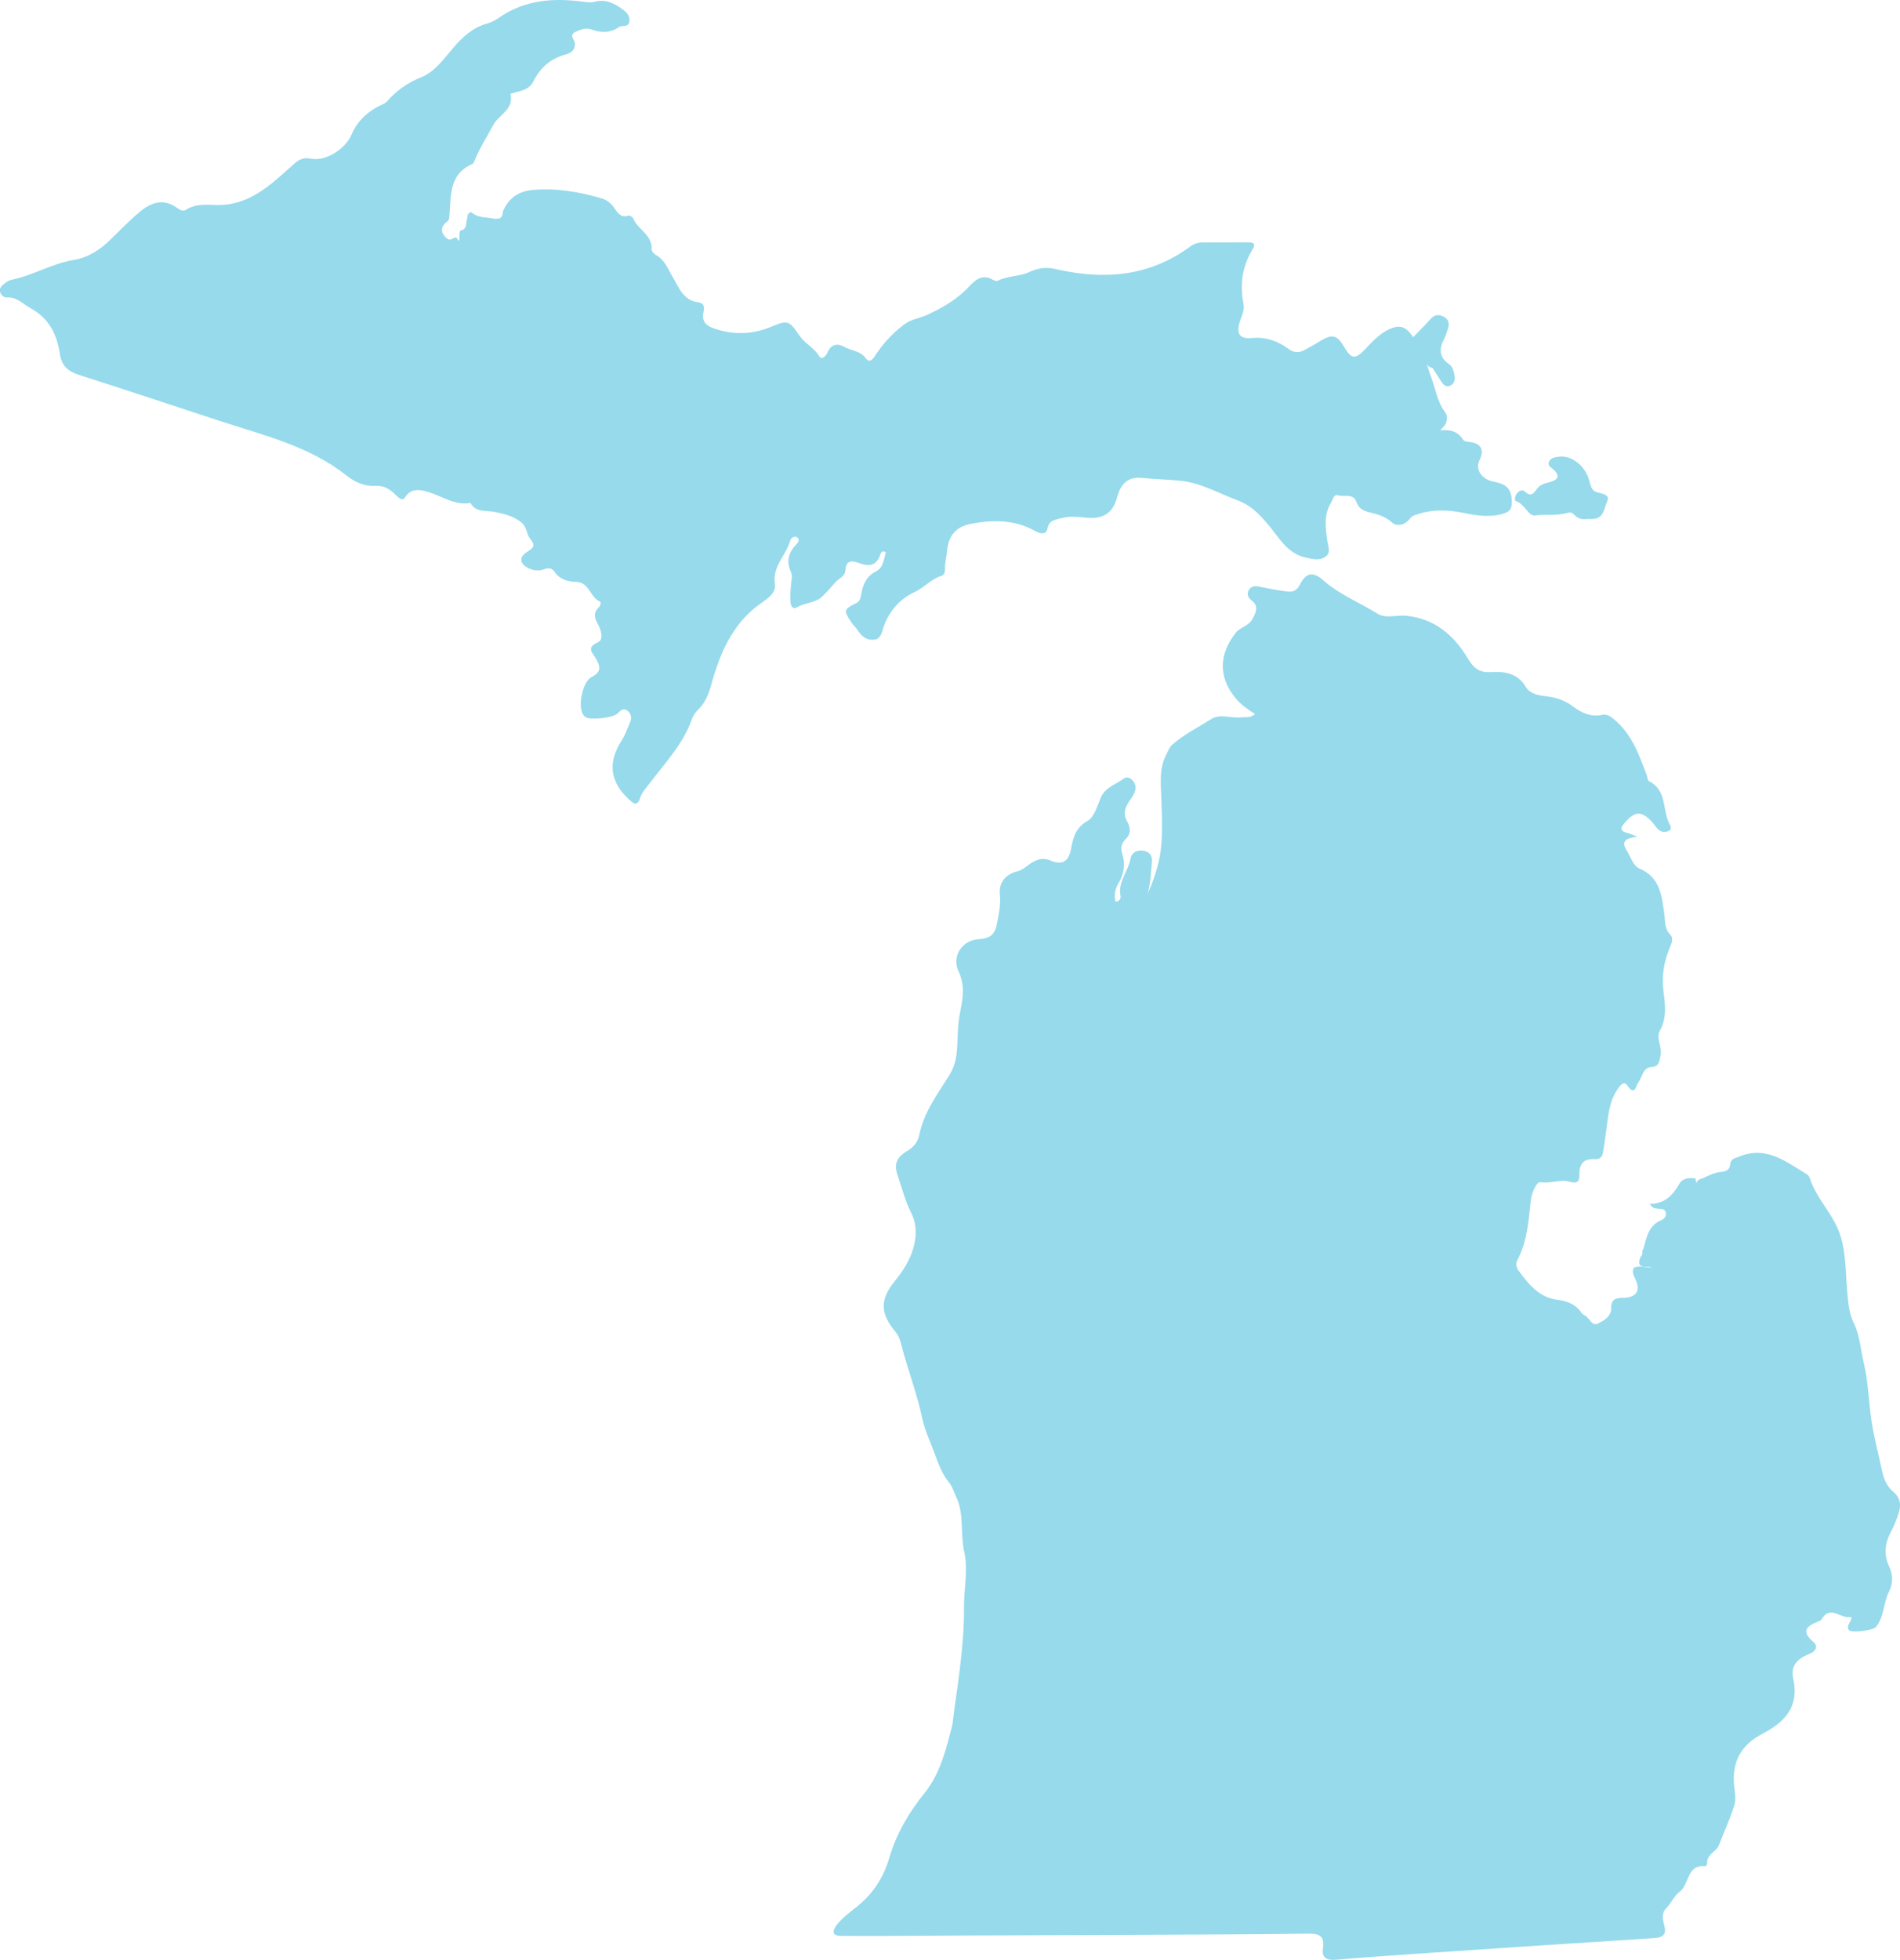 <?xml version="1.0" encoding="UTF-8"?> <svg xmlns="http://www.w3.org/2000/svg" id="a" version="1.1" viewBox="0 0 6294.7 6490.6"><defs><style> .st0 { fill: #96daec; } </style></defs><path class="st0" d="M2801,1889.1c1.1-36.5,24-32.4,46.1-24,32.6,12.4,56.1,8.1,68.9-27.5,2.2-6,5.6-16,18.6-9.1-6.4,23.6-8,51.6-32.1,63.7-34.2,17.2-44.5,46.6-50.1,79.8-1.9,11-3.9,19.4-15,24.9-42.8,21.2-43.3,24.8-16.6,64.5,6.6,9.8,15.7,17.7,21.8,27.4,13.1,21.1,32.6,33.3,55.7,29.3,22.1-3.8,23.6-27.5,30.3-45.6,18.7-50.7,54.2-90,101.5-111.8,32.4-14.9,54.9-43.7,89.4-53.7,8.9-2.6,12-13.7,11.4-23.4-1.2-19.8,5-38.8,6.6-58.1,4.1-49.4,28.3-80.2,75.8-89.9,75.3-15.2,149.5-15.4,218.6,24.3,16.6,9.5,34.6,9.4,37.8-7.9,5.6-30.5,27.8-30.8,48.6-36.4,28.6-7.7,57.3-3,85.9-.8,51.7,4.1,83-17,96.3-66.3,12.7-47.1,36.3-70.2,82.2-65.8,41.8,4,83.7,5.4,125.3,9.1,68.7,6.1,129.1,41.7,192.9,65.6,44.3,16.5,71.7,46.1,101.1,80.6,35.1,41.2,61.8,94.8,123.4,108.4,22.5,5,44.3,10.9,64.3-1.7,21.7-13.6,10.1-34.4,7.6-53.6-5.5-42.6-12.5-85.4,12.1-125.8,6.5-10.7,8.3-29.2,23.4-24.9,20.4,5.9,50.3-6.8,60,19.9,8.6,23.5,22.3,31,44.6,36.4,26.1,6.2,52,13.5,73.8,33.3,14.9,13.5,36.2,10.5,52.8-4.5,6.7-6,10.6-14.6,20.1-18.2,53.7-20.8,108.6-20.2,163.7-8.9,43.8,9,87,16,131.5,3,19-5.6,29-13.5,29.3-34.7.6-44.4-13.9-62.9-59.4-71.3-41-7.6-62.9-40.9-47.4-72,16-32,6.1-53.8-29.6-59.2-10-1.5-20.8-1-25.9-9.1-17.7-28.1-44-32.8-75.4-30.1,8.5-7.7,15.3-15,20.1-24,2.7-11.6,5.4-24-2.3-34.1-29.6-38.6-33.6-87.3-52.1-130.2-3.3-10.6-6.5-21.2-9.6-31.9,3.4,6.8,8.4,12.2,18.6,13.4,8.5,13,17.1,26,25.5,39.1,7.8,12.3,16.3,27.2,33,20,17-7.3,16.8-24.5,13.3-40.8-2.5-11.8-6.8-23.7-16.5-30.4-34.3-23.3-33.5-51.8-16-84.7,5.5-10.3,8.4-21.9,12.1-33,5.6-16.9,2.8-31-14.3-39.7-15.6-8-29.3-7.4-42.1,6.7-19,21-39.2,41-58.9,61.5h0c-22.9-36-45-43.3-81.4-25.6-31.2,15.2-54.2,40.6-77.8,65.4-33,34.6-45.7,32.8-69.4-7.9-23.1-39.7-39.4-43.6-78.9-19.6-17.9,10.9-35.9,21.6-54.5,31.1-17.7,9.1-34.1,7.4-51.3-5.1-35.4-25.8-74.5-40-119.7-35.7-41.7,3.9-54.5-14.1-41-55,6.2-18.6,16-36.8,12.1-57-12.5-64.4-4.7-125.2,29.9-181.7,10.3-16.8,5.4-23.4-13.5-23.2-51.1.4-102.3.3-153.4.5-15,0-28.5,5.1-40.3,13.8-136.1,100.1-287.2,110.9-445.7,74-32.3-7.5-58.3-3.2-89.1,11-31,14.3-69.7,11-102,27.9-3.6,1.9-10.8-.2-15-2.6-33.1-19.5-55.7-4.5-78.5,20.1-39.7,43.1-89.7,72.4-142.4,96.3-24.1,10.9-49.8,12.9-73.9,30.7-38.8,28.7-69.1,62.2-95.3,101.5-7,10.5-18.3,29.9-32.8,10.1-18.2-24.9-47.7-24-70.8-37.2-20.9-12-42.9-10.1-55,17.5-5.2,11.9-19.2,28.4-28.5,12.7-16.6-27.8-46.3-40.6-63.6-65.7-36.5-52.8-38.4-54.3-97.7-30-62.3,25.5-124.5,26.2-188,4.1-26.3-9.2-39.5-23.4-33.9-52.2,3.1-16,4.6-31.6-19.1-34.4-48.6-5.8-64.4-53.4-82.9-83.9-16.6-27.4-25.7-56.4-56.2-72.9-6.2-3.3-13.6-12.4-13.3-18.4,2.7-48-45.7-64.8-60.9-101.6-2-4.8-11.4-11.1-15.2-9.8-27.3,8.8-37.1-10.7-49.4-27.8-10.2-14.1-24-24.8-40.7-29.6-74.3-21.3-149.5-34.6-227.4-27.6-47.5,4.2-80.7,27.3-99.2,71.3-1.6,10.2-1.2,21.6-15.2,23.8-4.4,0-8.9.2-13.3.3-24.9-6.5-53.1-1-74.6-21-2.9-2.7-9.3,2.5-13,6.2-.6,4.3-1.3,8.7-1.9,13-6.1,14.4,2.2,36.8-22.7,40.7l-.3.4c-3.9,6.7-2.7,14.3-2.9,21.5-.1,4.6.4,9.1-3.7,12.4-2.1-4.4-3.7-9-8.1-11.9-10.3,2.8-20,13.8-31.4,2.5-21.1-19.9-19.5-38.7,4.8-56.4,2-1.5,3.1-4.1,3.9-6.6,8.6-67.5-6.1-144.9,76-181.7,2.3-1,5.1-2.9,5.9-5,16.7-44.1,42.8-83.3,64.6-124.5,18.1-34.2,69.9-51.8,56.8-103.1,0-.4,16.3-5.5,25.2-7.5,21.3-4.8,40.8-13.4,50.8-33.6,23-46.1,57.6-76.6,108.1-89.8,16.8-4.4,31-15.2,29.7-36.4-.8-13.1-22-27.6,3.5-39,16.1-7.2,33.1-13.6,49.4-7.7,32.9,11.8,63,13.1,93.3-7.5,10.4-7.1,31.1,2.7,34.2-18.3,3-19.9-10.5-31.7-24.4-41.7-27.3-19.6-56.1-33.4-91.7-23.4-10.8,3-23.5,1.4-35-.2-99.6-13.6-195.2-6.9-281.1,52.9-11.7,8.2-25,15.3-38.7,19-48.1,13.1-82.1,44.9-113.1,81.2-31.4,36.8-60.3,78.7-106.2,97.1-45.1,18.1-81.8,44.2-113.1,80.1-3.3,3.8-8.3,6.6-13,8.7-47.5,21.4-84,53.1-105,102.5-19.6,46-85.2,87.6-133,78.2-34.3-6.7-48.6,10-69.8,29-69.3,62.1-138.7,126-241.3,124.3-35.2-.6-70.8-5.1-103.1,15.6-10.3,6.6-20.8.9-29.2-5.4-44-32.7-85.4-19.6-122.2,10.8-35.3,29.1-67.2,62.3-100,94.4-34.5,33.8-73.6,58.7-122.1,66.8-71.6,12-134.6,51.4-205.6,65.6-8.5,1.7-16.6,7.7-23.8,13.2-8.3,6.4-16.7,14.4-13.5,26.3,3,11,12.5,19.6,22.9,18.9,33.2-2.2,51.9,21.1,77.4,35,62.8,34.4,88.2,87.8,97.9,152.1,5.9,39.5,27,57.7,63.2,69.3,156,49.8,311.4,101.6,467.1,152.7,145.3,47.6,295.9,82.9,419.6,180.7,28.3,22.4,59.2,36.6,97.4,34.2,25.7-1.6,47.8,11.4,65.8,30.5,8.1,8.6,22.4,20.8,29.5,8.8,21.1-35.4,55.6-25.9,79.4-18.6,45.7,13.9,86.4,45,138.2,35.8,18.2,32.6,51.1,24.1,79.6,29.7,29.9,5.8,58.4,12.1,85.8,32.1,23.2,16.9,19.2,41,32.1,56.4,20.6,24.6,9.2,31.8-10.3,44.2-26.4,16.8-24.5,38.6,3.4,52.9,16.9,8.6,34.9,11.1,53.3,4.3,13.5-4.9,25.7-5.1,34.7,8.4,17.2,25.8,44.1,32.6,72,33.4,44,1.2,45.4,52.2,79,65.5,4.5,1.8.2,15-5.8,20.7-18.2,17.4-11.7,34.7-1.7,53.4,10.9,20.4,20.6,51.3-.2,60.7-39.5,17.9-17.2,34.5-6.7,52.8,14.7,25.5,20.4,44.7-13.9,62.2-29.4,15-44.9,91-30,120.8,2.2,4.5,5.8,9,9.9,11.7,16.8,10.8,89.9,2.7,105.4-11.2,9.5-8.5,18-21.6,33.1-10.2,13.3,10.1,15.3,24,9,38.8-8.8,20.5-16.1,42.1-28,60.6-45.5,71-39.3,134.8,22.6,192.9,14.9,14,29.2,28.1,39.1-3.7,5.7-18.2,18.6-31.2,29.6-45.8,51.9-68.8,112.7-131.8,142.1-215.6,4.2-11.9,12.8-23.2,21.9-32.2,23.2-23,33.4-50.8,42.1-82.1,29.2-104.5,70.3-202.5,164.5-268.6,21.2-14.9,50.8-33.6,46-64.1-9.2-58.6,37.6-94.5,50.8-143.5,2.1-7.6,13.9-16.7,22.3-11,12.6,8.5,2,19.6-4.3,26.3-25.5,27-31,56.3-15.2,90,5.9,12.6,1.1,25.7,0,38.7-1.7,19.5-3,39.2-1.9,58.7.6,11.3,5.8,27.6,21.6,18.3,26-15.4,58.8-13.5,82.2-34.3,15.8-15.4,30.8-31.9,44.8-48.5,10.9-13,32.4-18.5,33-39.1h0Z"></path><path class="st0" d="M5022.1,1659.5c28.6,8.6,41.6,50.7,63.4,47.6,35-4.9,70.4,1.5,104.2-7.7,10.3-2.8,17.9-3.4,24.6,4.3,12.6,14.5,28.4,17.5,44.6,15,6.9,0,12.2,0,17.4,0,38.1-.7,38-36.9,48.4-58.7,10.4-21.8-16.5-24.8-31.8-29-20.7-5.7-23-21.9-27.5-38.7-13.2-49.8-59.7-86.2-101.6-79.8-12.7,1.9-27.7,3.7-32.6,17.9-4.2,12.1,8,17.9,15.5,24.7,22.6,20.4,15.3,34-10.5,40.9-16.8,4.5-33.8,8.3-44.2,23-11,15.6-20.2,27.3-39.4,9.6-9.5-8.7-20.1-3.2-27.2,5.8-6,7.6-8.7,23.4-3.4,25h0Z"></path><path class="st0" d="M6289.4,5013.7c9.8-28.1,7.4-53.1-18-74.2-21.9-18.2-31.3-44.5-37.1-72.1-11.2-53.6-25.7-106.7-33.9-160.7-10-65-10.4-130.7-26.3-195.8-10.4-42.7-12.3-87.7-32.2-128.3-16.6-33.7-18.9-69.5-22.2-106.4-6-66-3.2-133.8-27.1-197.2-24.2-63.9-76.9-112.6-97.3-178.9-1.4-4.6-5.8-9.2-10.1-11.8-68.2-40.8-132.8-94.2-222-58.4-15.4,6.2-29.9,7.1-31.3,27.8-1.1,16-14.4,22-27.7,23.1-23,1.9-42.7,11.6-62.7,21.4-12,2.7-20.9,8.4-20.7,17.2-1.9-5.1-3.3-10.6-3.8-16.7-20.6-3-42.7-.8-53,17.3-21.7,37.9-48.1,66.9-98.6,67.2,9.9,15.2,19.1,15.1,28.1,15.6,10.5.6,22.7.5,25.5,13.3,2.6,11.7-5.3,20.7-15.3,24.9-42.9,17.9-48.7,58.2-59.4,95.8-7,6.5,1.3,18.1-8,23.8h0c-20.5,46.1,19.8,30.5,36.4,36.8-19.1,2.6-40-9.2-60.5,1.7v.5c-4.6,11.6-2,21.2,3.8,32.5,21.2,41.1,7,65.5-38.7,66.1-24.3.3-39.8,4.3-39.4,34,.3,27.2-22.9,40.7-43.3,50.9-19.2,9.6-26.7-12.8-38.3-22.5-5-4.2-11.5-6.2-15.9-11.2-18.5-29-46.9-40.4-79.3-44.4-62.3-7.6-97.2-52.2-130.8-98-7.1-9.7-9.4-22.3-3.4-33.7,33.1-61.9,37.1-130,44.5-197.7,2.7-24.4,18.9-62.7,32.5-60.5,33.4,5.5,65-10.5,95.7-1.6,26.5,7.7,33.4-.4,32.9-24.6-.6-33.1,13.5-52.2,49.4-50,16.2,1,25.8-4.6,29.1-23.4,4.1-23,6.8-46.1,10.1-69,6.7-47.1,8.9-96.8,37.3-138.2,7.3-10.7,20.3-31.4,32.6-13.8,26.1,37.4,28.5.7,36.7-9.8,13.9-17.8,14.4-49.1,43.3-51,26.5-1.8,25.4-17.6,30-36.2,7.2-29.2-15.8-59.7-1.9-84,24.7-43.1,16.9-91.5,12-130.9-6.6-52.7,1.6-96.6,20.2-142.4,6-14.7,14.7-32.1,2.4-44.5-20.3-20.5-16.4-45.2-19.8-69.3-8.5-59.9-14.2-121.1-82-149.6-17-7.1-24.9-26.5-33.1-42.9-12.8-25.5-43.3-55.6,25.7-62.8-14.5-5.9-18.9-8.4-23.6-9.5-34.5-8.7-37.2-16.6-14-41.7,31.4-34,52.6-33.6,85.1.9,15.3,16.2,24.9,43.2,56,31.3,10-4.7,8.1-14,4.7-20-26.6-46.2-8.1-113.8-68.4-144.4-6.3-3.2-6-13.7-8.7-20.8-25.3-66.6-48.4-133.7-105.9-182.6-14.4-12.3-25.7-20.4-43.5-16.7-36,7.5-67.3-7.1-93.4-27-28.4-21.6-58.7-31.1-92.5-34.9-25.4-2.9-52.3-8.8-65.5-31-27.8-46.9-71.8-51.4-117.2-48.8-38.9,2.2-56.5-14.9-75.9-47.1-45.4-75.2-108.2-129.6-202-139.4-32.5-3.4-69.1,10.2-96.4-7.1-58.6-37-124.5-62.2-177.2-108.8-35.7-31.5-58.4-28.8-80,13.5-11.1,21.6-24.4,23.9-43.8,21.6-31.2-3.7-61.8-9.9-92.5-16.2-13.3-2.7-26.9-.6-33.5,13.8-5.7,12.5-.7,23.8,9.3,31.4,25.7,19.6,16,38.7,4.1,61.7-12.7,24.4-40.9,27.7-55.2,45.8-54.9,69.2-60.5,145.7-.4,217.8,17.5,21,39.7,36.7,63.6,51.6-14.6,14.6-29.6,9.4-43.4,11.2-33.7,4.3-71.9-12.8-100.4,5.2-43.6,27.5-90.5,50.6-129.8,85-10.4,9.1-14.3,22.1-20.4,33.7-24.7,47-17.3,98.7-16,147.9,2,73.3,7.2,145.6-11.8,218-8.8,33.5-20.2,65.4-33.7,94.2,9.7-32.8,10.7-70.4,14.2-107.1,1.8-19.5-9.7-32.8-29.5-35.3-20.7-2.6-37.8,5.9-41.6,27-7.6,41.8-42.4,76.2-32.9,122.9,1.4,7-2,18.6-16.8,18.8-5.3-21.5-1.5-41.3,9.5-60,18.4-30.9,24.1-63.4,13-98.1-5.7-17.7-3.6-34.6,9.8-47.4,19.9-19,18.3-39.1,6-60.5-11.9-20.6-9-39.6,2.8-59.3,6.7-11.2,15.1-21.5,20.7-33.2,6.6-13.6,6.4-28.2-3.2-40.8-8.1-10.6-21.6-15.7-31.3-8.3-26.1,20.1-61.4,28.3-76.2,63.7-11.5,27.5-21.5,64.1-43.9,76.8-40.4,22.8-47.4,55.5-54.7,93.7-7.9,41.3-29.6,53.5-68.2,37.2-22.4-9.4-39.1-5.4-58.7,5.5-17.6,9.7-31,25.8-51.9,30.8-37,8.8-61.1,36.9-56.8,75.3,3.8,34-3.3,64-9.3,96.6-7.7,41.5-26.8,50-63.2,52.7-53.7,3.9-87.5,57.6-64.4,106.2,21.2,44.6,15.4,86.6,6.1,130.6-5.7,27-7.7,53.9-8.9,81.7-1.9,44.2-.5,87.9-27.6,131.5-38.4,61.7-84.1,121.9-99.1,195.8-5.4,26.5-19.6,42.7-41.6,55.9-28.9,17.3-44.5,39-31.7,76.6,14.7,42.8,25.5,87.1,45.9,127.6,23,45.8,16.6,94.7.6,136.4-11.7,30.3-31.8,61.6-54.3,89.1-51.1,62.4-49.2,107.5,2.3,169.3,9.7,11.7,14.6,25.9,18.6,41.3,21,82.1,51.9,161.2,69.5,244.4,8.2,38.6,25.6,75.6,39.7,113.1,13.1,34.9,24.7,69.6,48.7,98.9,11.8,14.3,16.4,32.3,24.2,48.8,27.2,57.4,13,120.2,26.2,179.2,13.9,62.2-.9,124.5-.4,186.7.6,66.9-5.7,134.9-13.7,202.3-7.3,61.9-17.7,123.4-24.7,185.3-20.4,80-39.3,160.8-92.7,227.2-51.4,63.9-92.5,133.2-115.8,212.5-18.9,64.4-52.9,119.1-106.1,161.8-25.4,20.4-52.3,39.7-72.1,66.4-15.5,24.8-4,32,20.3,32,57.5,0,114.9.7,172.4-.1,113.5-1.6,1141-3.3,1372.9-7.4,36.7-.6,54.6,8.1,48.8,47.1-5.2,34.8,12.8,41.7,43.7,39.2,103.1-8.6,206.4-15.7,309.7-22.7,248.4-16.7,496.8-33.3,745.2-49,30.4-1.9,39.6-14.1,32-42.3-5.3-19.4-9.5-40.4,6.2-55.9,16.9-16.8,26.7-42.2,43.4-53.9,34.3-24.1,23.6-92.7,86.5-85.8,1.8.2,6.3-6.2,6-9.2-2.5-30.5,30.4-39.1,38.1-58.7,17.6-45.1,38.1-89.3,52.3-135.4,5.8-19,1.2-41.7-1-62.5-8.1-79.6,22.4-135.8,94.3-173.2,72-37.4,122.2-88.2,101.6-181.6-9.4-42.6,11.6-66.4,56.2-83.8,20.1-7.8,24.9-26,12-36.8-46.7-39-21.5-55.6,18-70.6,3.5-1.3,7-4.3,8.9-7.5,26.3-45.2,60.9-2,91.4-5.7,17.3-2.1-5.9,21.1-5.3,33.7.2,3.5,1.6,7.8,4,10.1,9.3,9.2,79.4,0,88.1-10.5,28.4-33.9,24.4-79.6,43.6-117,14-27.2,13.8-56.3.8-83.7-19.1-40.5-14.1-78.3,6.5-116.6,9.9-18.3,17.4-38.1,24.3-57.8h0Z"></path></svg> 